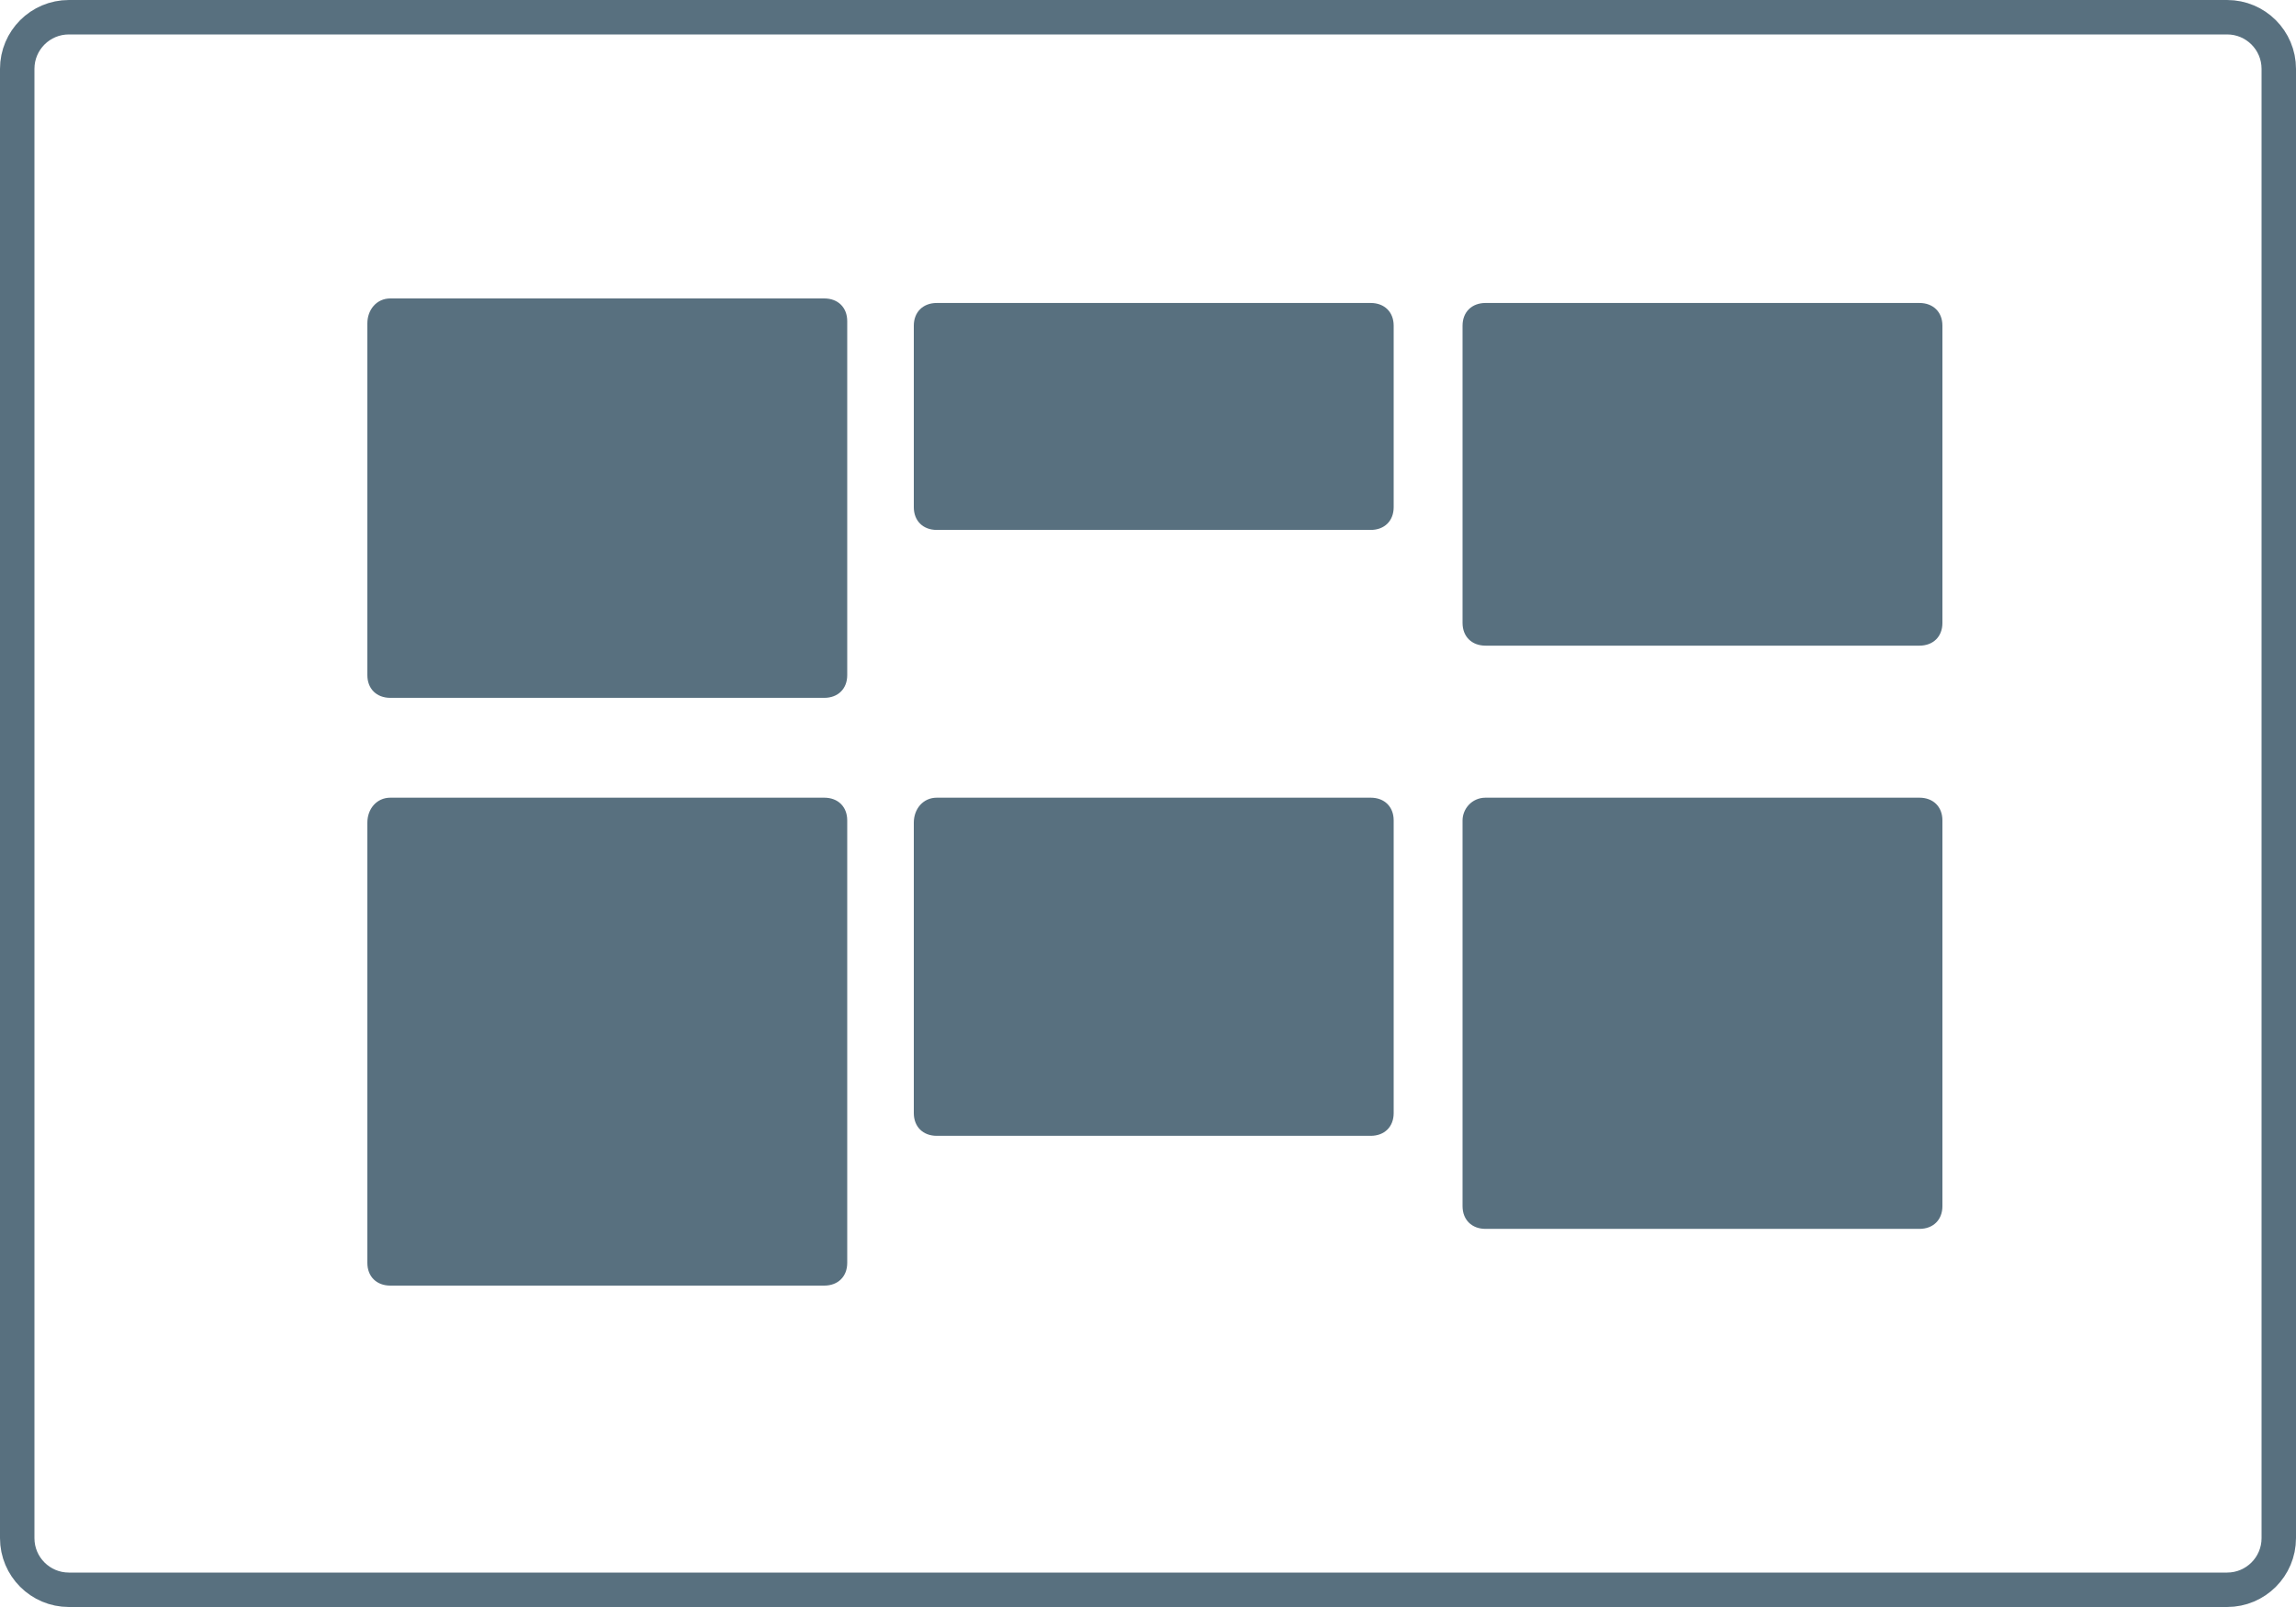 <svg width="100" height="70" viewBox="0 0 100 70" fill="none" xmlns="http://www.w3.org/2000/svg">
<g clip-path="url(#clip0_1993_19336)">
<path d="M97 0.75H3C1.757 0.75 0.75 1.757 0.75 3V67C0.75 68.243 1.757 69.25 3 69.25H97C98.243 69.25 99.25 68.243 99.25 67V3C99.25 1.757 98.243 0.75 97 0.75Z" stroke="#58707F" stroke-width="1.5"/>
<path d="M40.8 13.198H59.7C60.3 13.198 60.7 13.593 60.7 14.186V22.094C60.7 22.687 60.3 23.083 59.7 23.083H40.8C40.2 23.083 39.8 22.687 39.8 22.094V14.186C39.8 13.593 40.2 13.198 40.8 13.198Z" fill="#58707F"/>
<path d="M40.8 34.747H59.7C60.3 34.747 60.7 35.142 60.7 35.736V48.487C60.7 49.081 60.3 49.476 59.7 49.476H40.8C40.2 49.476 39.8 49.081 39.8 48.487V35.834C39.8 35.241 40.2 34.747 40.8 34.747Z" fill="#58707F"/>
<path d="M17 13H35.9C36.5 13 36.9 13.395 36.9 13.989V29.409C36.9 30.002 36.5 30.398 35.9 30.398H17C16.4 30.398 16 30.002 16 29.409V14.087C16 13.494 16.4 13 17 13Z" fill="#58707F"/>
<path d="M17 34.747H35.9C36.5 34.747 36.9 35.142 36.9 35.736V55.011C36.9 55.605 36.5 56 35.9 56H17C16.4 56 16 55.605 16 55.011V35.834C16 35.241 16.4 34.747 17 34.747Z" fill="#58707F"/>
<path d="M64.7 13.198H83.6C84.2 13.198 84.6 13.593 84.6 14.186V27.136C84.6 27.729 84.2 28.124 83.6 28.124H64.7C64.1 28.124 63.7 27.729 63.7 27.136V14.186C63.7 13.593 64.1 13.198 64.7 13.198Z" fill="#58707F"/>
<path d="M64.7 34.747H83.6C84.2 34.747 84.6 35.142 84.6 35.736V52.54C84.6 53.133 84.2 53.529 83.6 53.529H64.7C64.1 53.529 63.7 53.133 63.7 52.54V35.736C63.7 35.241 64.1 34.747 64.7 34.747Z" fill="#58707F"/>
</g>
<defs>
<clipPath id="clip0_1993_19336">
<rect width="100" height="70" fill="white"/>
</clipPath>
</defs>
</svg>

